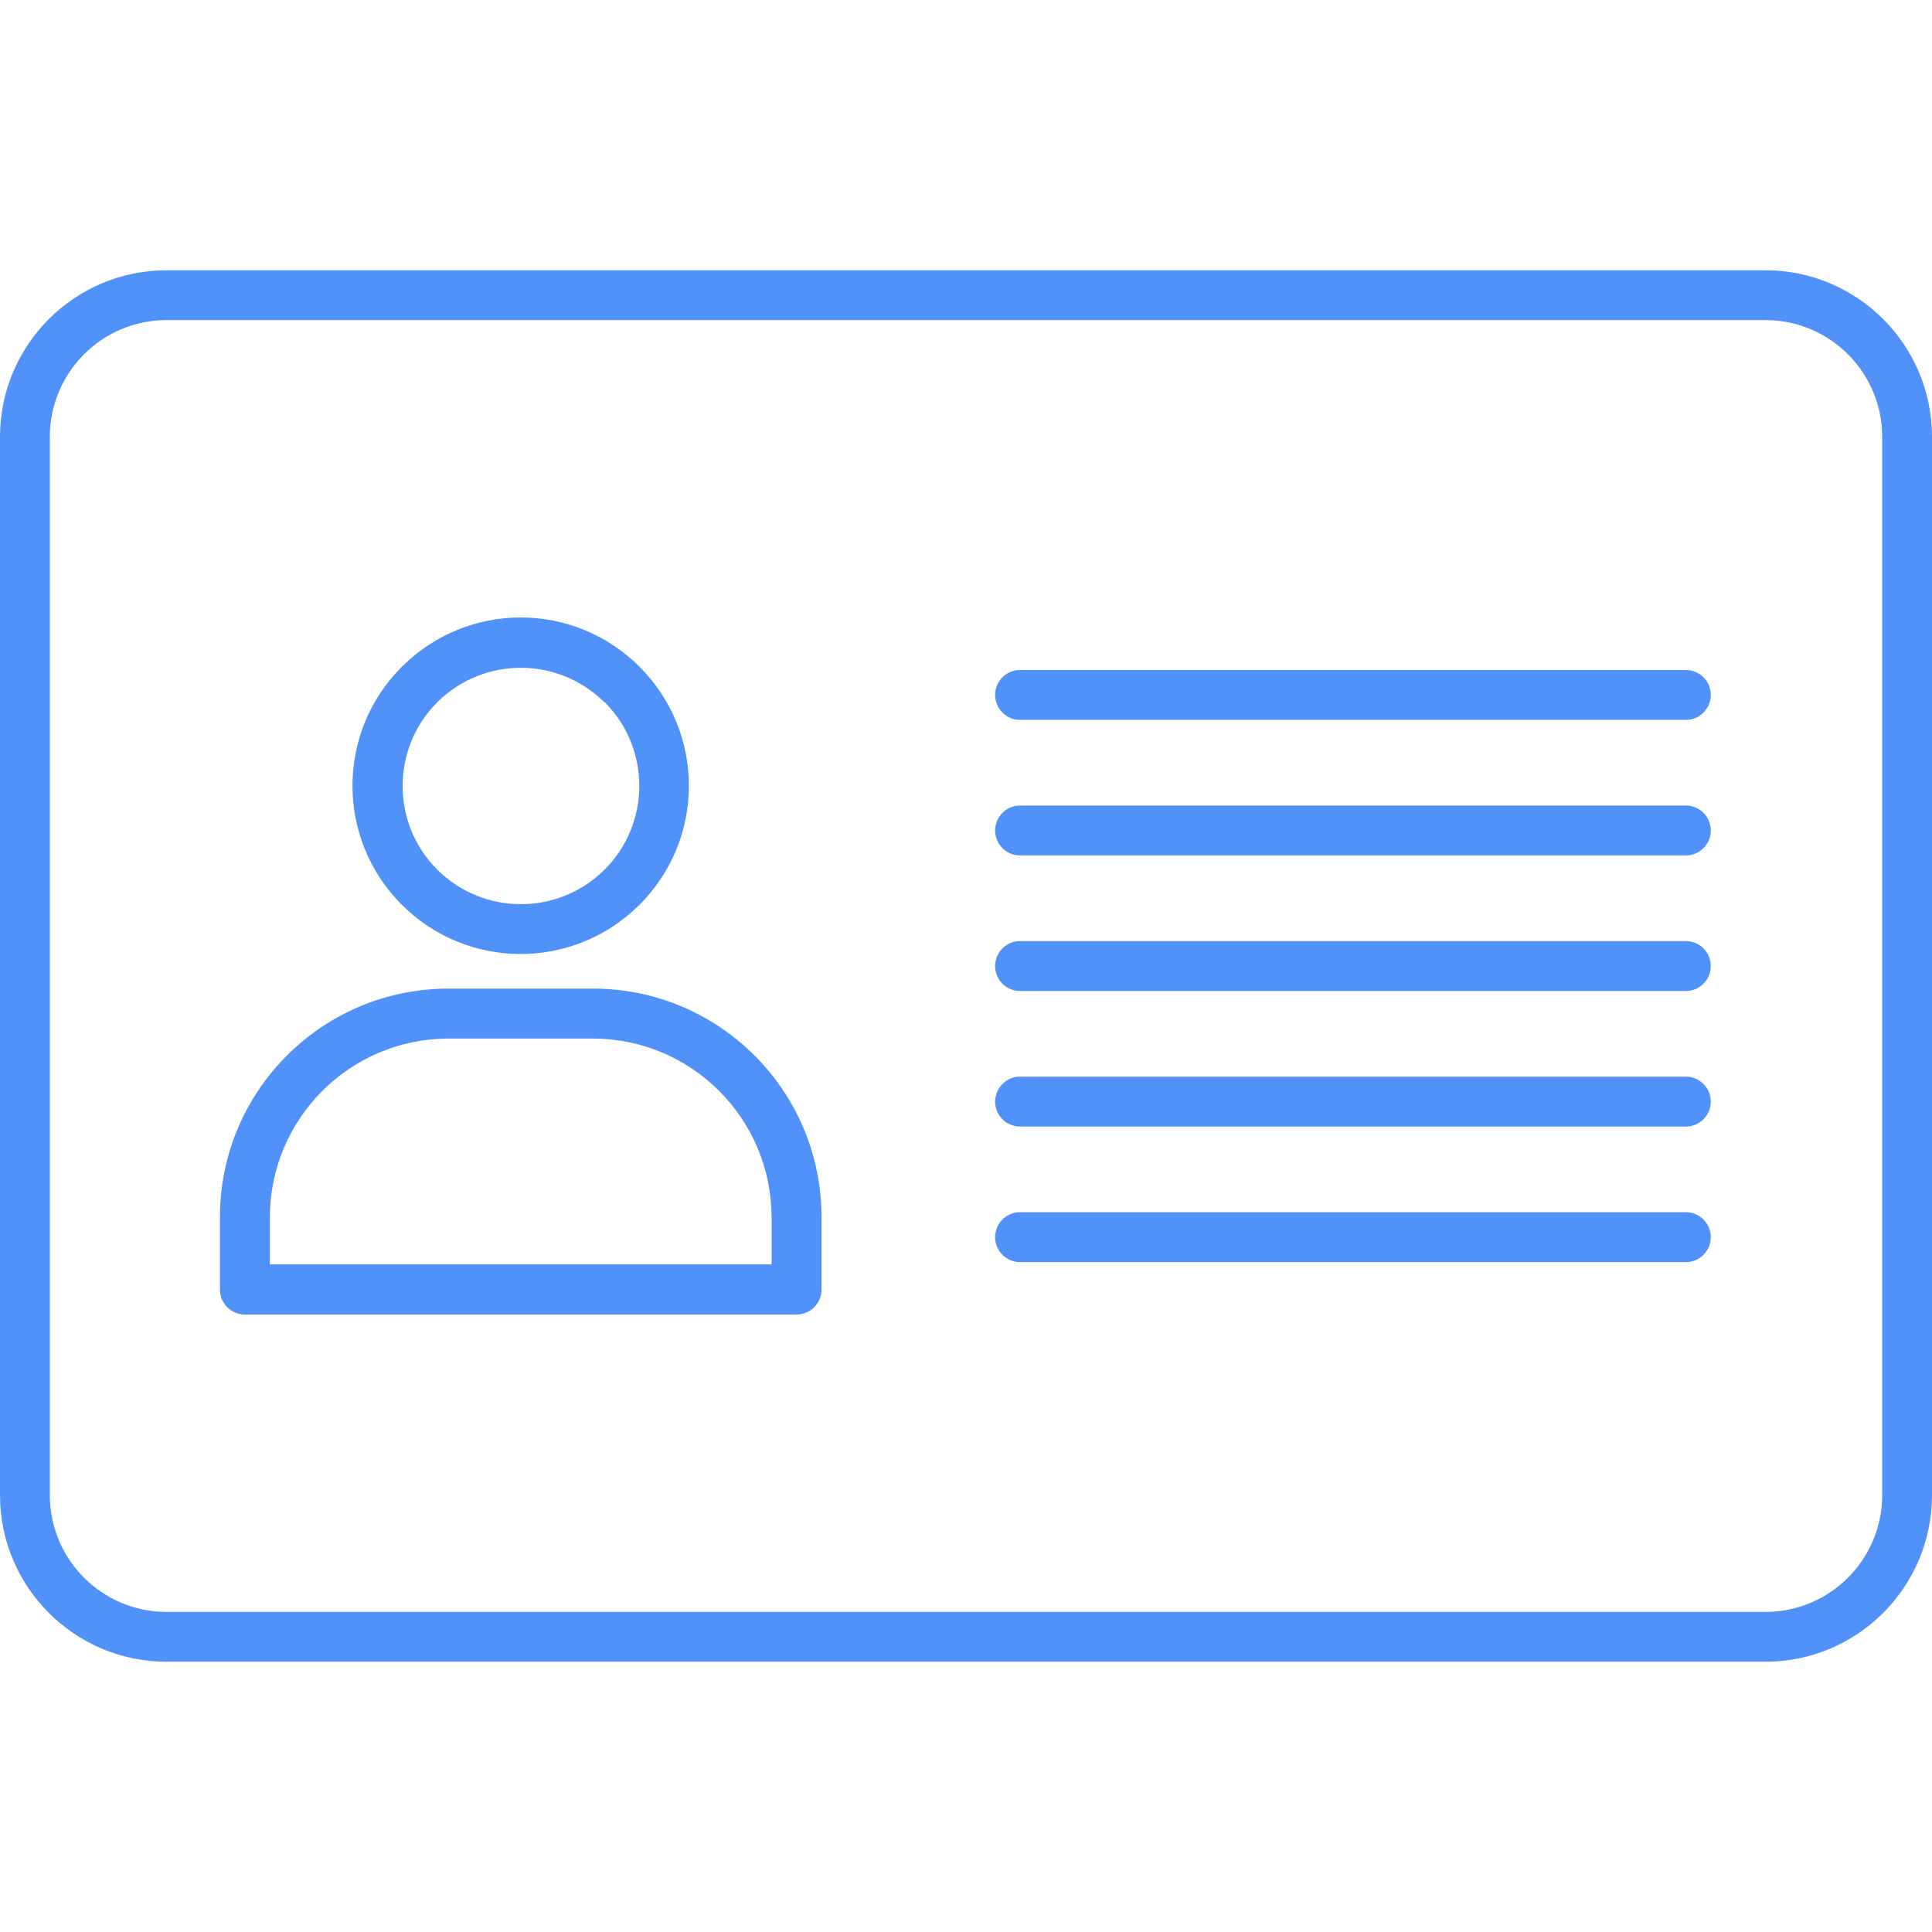 <?xml version="1.0" encoding="UTF-8"?>
<svg xmlns="http://www.w3.org/2000/svg" xmlns:xlink="http://www.w3.org/1999/xlink" xmlns:svgjs="http://svgjs.com/svgjs" version="1.1" width="512" height="512" x="0" y="0" viewBox="0 0 410.2 410.2" style="enable-background:new 0 0 512 512" xml:space="preserve" class="">
  <g>
<g xmlns="http://www.w3.org/2000/svg">
	<g>
		<g>
			<path d="M126.02,209.9H95.1c-26.703,0.066-48.334,21.697-48.4,48.4v15.5c0,2.927,2.373,5.3,5.3,5.3h117.1c0.02,0,0.04,0,0.06,0     c2.927-0.022,5.282-2.413,5.26-5.34V258.3C174.354,231.597,152.723,209.966,126.02,209.9z M163.82,268.46H57.3V258.3     c0.109-20.831,16.969-37.691,37.8-37.8h30.92c20.831,0.109,37.691,16.969,37.8,37.8V268.46z" fill="#5191fa" data-original="#000000" style="" class=""/>
			<path d="M358.26,257.38h-142c-2.671,0.164-4.8,2.294-4.964,4.964c-0.18,2.922,2.043,5.436,4.964,5.616h142     c2.671-0.164,4.8-2.294,4.964-4.964C363.404,260.074,361.182,257.56,358.26,257.38z" fill="#5191fa" data-original="#000000" style="" class=""/>
			<path d="M135.48,192.38l0.32-0.3c0.004-0.004,0.008-0.008,0.013-0.013c13.938-13.945,13.933-36.549-0.013-50.487     c-6.684-6.712-15.767-10.484-25.24-10.48c-9.326-0.004-18.281,3.651-24.94,10.18l-0.32,0.3c-0.004,0.004-0.008,0.008-0.013,0.013     c-13.938,13.945-13.933,36.549,0.013,50.487C99.115,205.923,121.501,206.057,135.48,192.38z M92.84,149.1l0.26-0.26     c9.858-9.504,25.504-9.389,35.22,0.26l0.06-0.02c9.809,9.816,9.809,25.724,0,35.54l-0.26,0.26     c-9.86,9.549-25.551,9.442-35.28-0.24C83.031,174.824,83.031,158.916,92.84,149.1z" fill="#5191fa" data-original="#000000" style="" class=""/>
			<path d="M374.9,57.38H35.3C15.827,57.435,0.055,73.207,0,92.68v224.84c0.055,19.473,15.827,35.245,35.3,35.3h339.6     c19.473-0.055,35.245-15.827,35.3-35.3V92.68C410.145,73.207,394.373,57.435,374.9,57.38z M399.62,317.52     c-0.044,13.634-11.086,24.676-24.72,24.72H35.3c-13.634-0.044-24.676-11.086-24.72-24.72V92.68     c0.044-13.634,11.086-24.676,24.72-24.72h339.6c13.634,0.044,24.676,11.086,24.72,24.72V317.52z" fill="#5191fa" data-original="#000000" style="" class=""/>
			<path d="M358.26,142.26h-142c-2.671,0.164-4.8,2.294-4.965,4.965c-0.18,2.922,2.043,5.436,4.965,5.615h142     c2.671-0.164,4.8-2.294,4.965-4.965C363.404,144.954,361.182,142.44,358.26,142.26z" fill="#5191fa" data-original="#000000" style="" class=""/>
			<path d="M358.26,199.82h-142c-2.671,0.164-4.8,2.294-4.965,4.965c-0.18,2.922,2.043,5.436,4.965,5.615h142     c2.671-0.164,4.8-2.294,4.965-4.965C363.404,202.514,361.182,200,358.26,199.82z" fill="#5191fa" data-original="#000000" style="" class=""/>
			<path d="M358.26,171.04h-142c-2.671,0.164-4.8,2.294-4.965,4.965c-0.18,2.922,2.043,5.436,4.965,5.615h142     c2.671-0.164,4.8-2.294,4.965-4.965C363.404,173.734,361.182,171.22,358.26,171.04z" fill="#5191fa" data-original="#000000" style="" class=""/>
			<path d="M358.26,228.6h-142c-2.671,0.164-4.8,2.294-4.964,4.964c-0.18,2.922,2.043,5.436,4.964,5.616h142     c2.671-0.164,4.8-2.294,4.964-4.964C363.404,231.294,361.182,228.78,358.26,228.6z" fill="#5191fa" data-original="#000000" style="" class=""/>
		</g>
	</g>
</g>















</g>
</svg>
